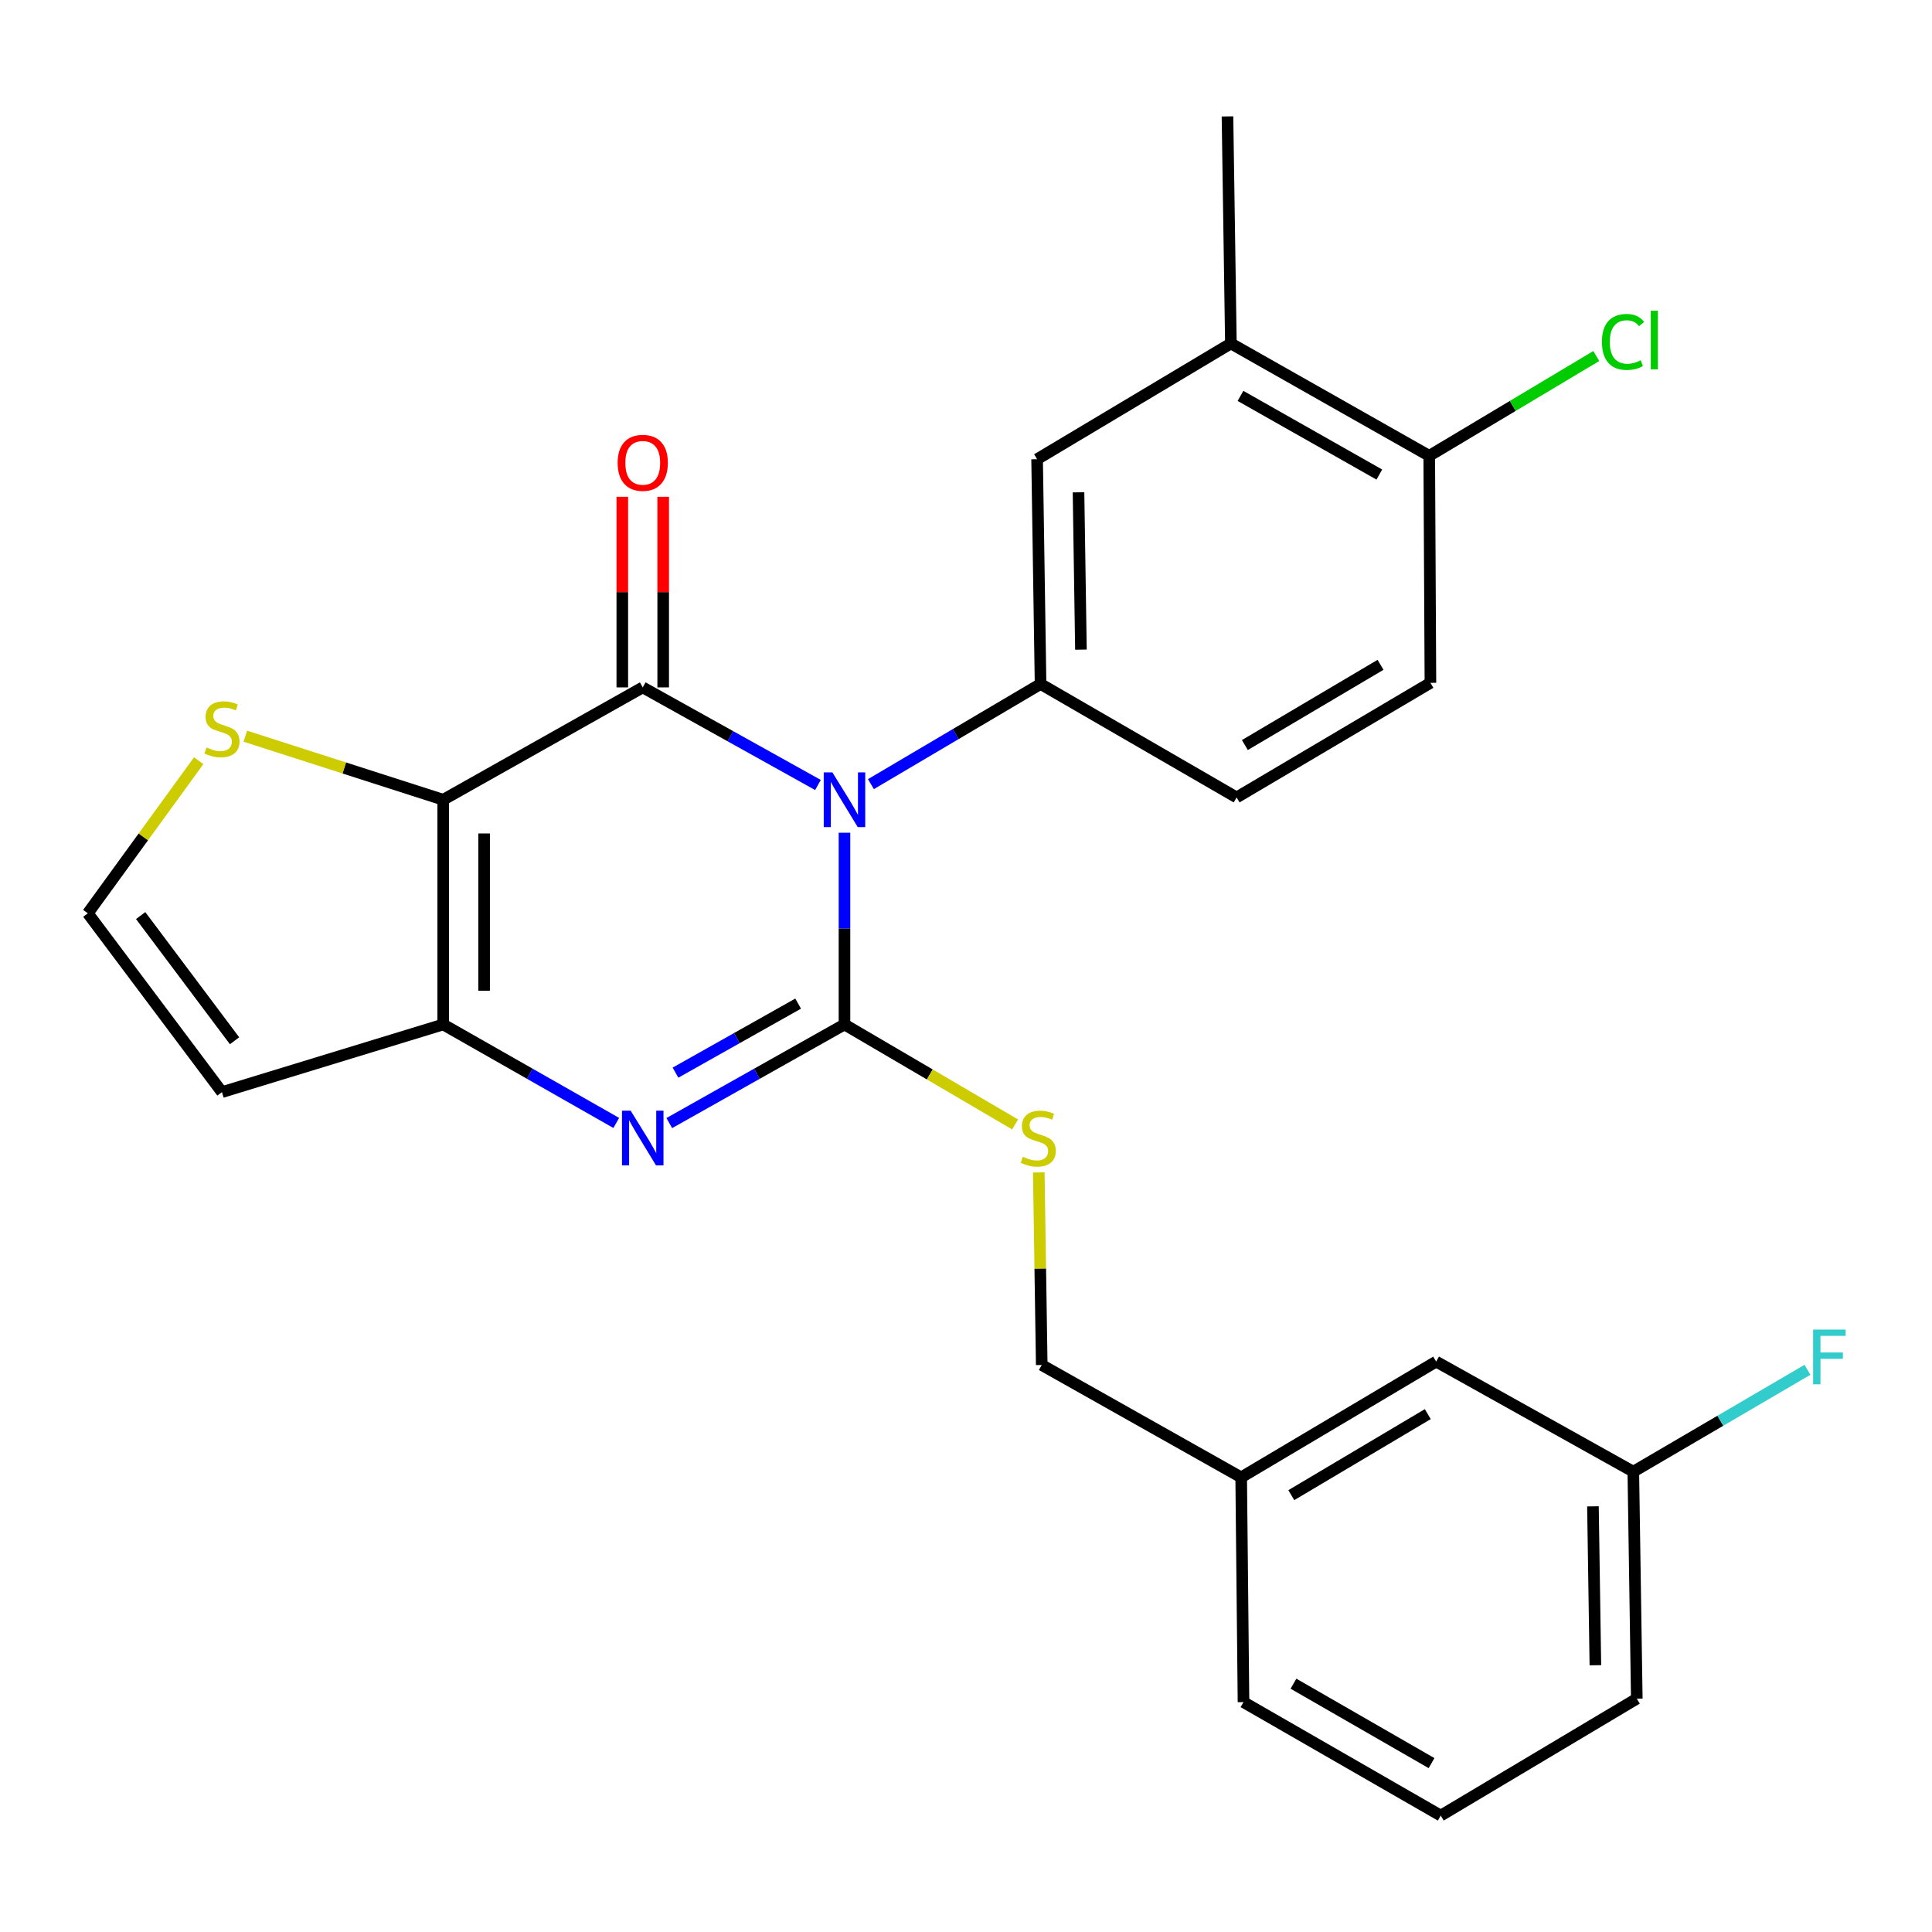 <?xml version='1.0' encoding='iso-8859-1'?>
<svg version='1.1' baseProfile='full'
              xmlns='http://www.w3.org/2000/svg'
                      xmlns:rdkit='http://www.rdkit.org/xml'
                      xmlns:xlink='http://www.w3.org/1999/xlink'
                  xml:space='preserve'
width='1000px' height='1000px' viewBox='0 0 1000 1000'>
<!-- END OF HEADER -->
<rect style='opacity:1.0;fill:#FFFFFF;stroke:none' width='1000' height='1000' x='0' y='0'> </rect>
<path class='bond-0' d='M 437.102,431.019 L 437.102,480.639' style='fill:none;fill-rule:evenodd;stroke:#0000FF;stroke-width:6px;stroke-linecap:butt;stroke-linejoin:miter;stroke-opacity:1' />
<path class='bond-0' d='M 437.102,480.639 L 437.102,530.259' style='fill:none;fill-rule:evenodd;stroke:#000000;stroke-width:6px;stroke-linecap:butt;stroke-linejoin:miter;stroke-opacity:1' />
<path class='bond-1' d='M 423.374,406.306 L 378.029,381.052' style='fill:none;fill-rule:evenodd;stroke:#0000FF;stroke-width:6px;stroke-linecap:butt;stroke-linejoin:miter;stroke-opacity:1' />
<path class='bond-1' d='M 378.029,381.052 L 332.684,355.797' style='fill:none;fill-rule:evenodd;stroke:#000000;stroke-width:6px;stroke-linecap:butt;stroke-linejoin:miter;stroke-opacity:1' />
<path class='bond-5' d='M 450.788,405.871 L 494.69,379.952' style='fill:none;fill-rule:evenodd;stroke:#0000FF;stroke-width:6px;stroke-linecap:butt;stroke-linejoin:miter;stroke-opacity:1' />
<path class='bond-5' d='M 494.69,379.952 L 538.592,354.033' style='fill:none;fill-rule:evenodd;stroke:#000000;stroke-width:6px;stroke-linecap:butt;stroke-linejoin:miter;stroke-opacity:1' />
<path class='bond-3' d='M 437.102,530.259 L 391.761,555.781' style='fill:none;fill-rule:evenodd;stroke:#000000;stroke-width:6px;stroke-linecap:butt;stroke-linejoin:miter;stroke-opacity:1' />
<path class='bond-3' d='M 391.761,555.781 L 346.419,581.304' style='fill:none;fill-rule:evenodd;stroke:#0000FF;stroke-width:6px;stroke-linecap:butt;stroke-linejoin:miter;stroke-opacity:1' />
<path class='bond-3' d='M 413.116,519.469 L 381.377,537.335' style='fill:none;fill-rule:evenodd;stroke:#000000;stroke-width:6px;stroke-linecap:butt;stroke-linejoin:miter;stroke-opacity:1' />
<path class='bond-3' d='M 381.377,537.335 L 349.638,555.201' style='fill:none;fill-rule:evenodd;stroke:#0000FF;stroke-width:6px;stroke-linecap:butt;stroke-linejoin:miter;stroke-opacity:1' />
<path class='bond-7' d='M 437.102,530.259 L 481.26,556.135' style='fill:none;fill-rule:evenodd;stroke:#000000;stroke-width:6px;stroke-linecap:butt;stroke-linejoin:miter;stroke-opacity:1' />
<path class='bond-7' d='M 481.26,556.135 L 525.418,582.012' style='fill:none;fill-rule:evenodd;stroke:#CCCC00;stroke-width:6px;stroke-linecap:butt;stroke-linejoin:miter;stroke-opacity:1' />
<path class='bond-2' d='M 332.684,355.797 L 229.406,413.951' style='fill:none;fill-rule:evenodd;stroke:#000000;stroke-width:6px;stroke-linecap:butt;stroke-linejoin:miter;stroke-opacity:1' />
<path class='bond-10' d='M 343.268,355.797 L 343.268,306.472' style='fill:none;fill-rule:evenodd;stroke:#000000;stroke-width:6px;stroke-linecap:butt;stroke-linejoin:miter;stroke-opacity:1' />
<path class='bond-10' d='M 343.268,306.472 L 343.268,257.146' style='fill:none;fill-rule:evenodd;stroke:#FF0000;stroke-width:6px;stroke-linecap:butt;stroke-linejoin:miter;stroke-opacity:1' />
<path class='bond-10' d='M 322.1,355.797 L 322.1,306.472' style='fill:none;fill-rule:evenodd;stroke:#000000;stroke-width:6px;stroke-linecap:butt;stroke-linejoin:miter;stroke-opacity:1' />
<path class='bond-10' d='M 322.1,306.472 L 322.1,257.146' style='fill:none;fill-rule:evenodd;stroke:#FF0000;stroke-width:6px;stroke-linecap:butt;stroke-linejoin:miter;stroke-opacity:1' />
<path class='bond-4' d='M 229.406,413.951 L 229.406,530.259' style='fill:none;fill-rule:evenodd;stroke:#000000;stroke-width:6px;stroke-linecap:butt;stroke-linejoin:miter;stroke-opacity:1' />
<path class='bond-4' d='M 250.575,431.397 L 250.575,512.813' style='fill:none;fill-rule:evenodd;stroke:#000000;stroke-width:6px;stroke-linecap:butt;stroke-linejoin:miter;stroke-opacity:1' />
<path class='bond-6' d='M 229.406,413.951 L 178.19,397.5' style='fill:none;fill-rule:evenodd;stroke:#000000;stroke-width:6px;stroke-linecap:butt;stroke-linejoin:miter;stroke-opacity:1' />
<path class='bond-6' d='M 178.19,397.5 L 126.973,381.048' style='fill:none;fill-rule:evenodd;stroke:#CCCC00;stroke-width:6px;stroke-linecap:butt;stroke-linejoin:miter;stroke-opacity:1' />
<path class='bond-26' d='M 318.973,581.233 L 274.19,555.746' style='fill:none;fill-rule:evenodd;stroke:#0000FF;stroke-width:6px;stroke-linecap:butt;stroke-linejoin:miter;stroke-opacity:1' />
<path class='bond-26' d='M 274.19,555.746 L 229.406,530.259' style='fill:none;fill-rule:evenodd;stroke:#000000;stroke-width:6px;stroke-linecap:butt;stroke-linejoin:miter;stroke-opacity:1' />
<path class='bond-8' d='M 229.406,530.259 L 114.886,565.28' style='fill:none;fill-rule:evenodd;stroke:#000000;stroke-width:6px;stroke-linecap:butt;stroke-linejoin:miter;stroke-opacity:1' />
<path class='bond-9' d='M 538.592,354.033 L 536.804,237.69' style='fill:none;fill-rule:evenodd;stroke:#000000;stroke-width:6px;stroke-linecap:butt;stroke-linejoin:miter;stroke-opacity:1' />
<path class='bond-9' d='M 559.489,336.257 L 558.238,254.817' style='fill:none;fill-rule:evenodd;stroke:#000000;stroke-width:6px;stroke-linecap:butt;stroke-linejoin:miter;stroke-opacity:1' />
<path class='bond-13' d='M 538.592,354.033 L 640.07,412.752' style='fill:none;fill-rule:evenodd;stroke:#000000;stroke-width:6px;stroke-linecap:butt;stroke-linejoin:miter;stroke-opacity:1' />
<path class='bond-11' d='M 102.853,393.725 L 74.154,433.221' style='fill:none;fill-rule:evenodd;stroke:#CCCC00;stroke-width:6px;stroke-linecap:butt;stroke-linejoin:miter;stroke-opacity:1' />
<path class='bond-11' d='M 74.154,433.221 L 45.455,472.717' style='fill:none;fill-rule:evenodd;stroke:#000000;stroke-width:6px;stroke-linecap:butt;stroke-linejoin:miter;stroke-opacity:1' />
<path class='bond-16' d='M 537.677,606.853 L 538.44,656.686' style='fill:none;fill-rule:evenodd;stroke:#CCCC00;stroke-width:6px;stroke-linecap:butt;stroke-linejoin:miter;stroke-opacity:1' />
<path class='bond-16' d='M 538.44,656.686 L 539.203,706.52' style='fill:none;fill-rule:evenodd;stroke:#000000;stroke-width:6px;stroke-linecap:butt;stroke-linejoin:miter;stroke-opacity:1' />
<path class='bond-28' d='M 114.886,565.28 L 45.455,472.717' style='fill:none;fill-rule:evenodd;stroke:#000000;stroke-width:6px;stroke-linecap:butt;stroke-linejoin:miter;stroke-opacity:1' />
<path class='bond-28' d='M 121.405,538.694 L 72.803,473.899' style='fill:none;fill-rule:evenodd;stroke:#000000;stroke-width:6px;stroke-linecap:butt;stroke-linejoin:miter;stroke-opacity:1' />
<path class='bond-12' d='M 536.804,237.69 L 637.106,177.773' style='fill:none;fill-rule:evenodd;stroke:#000000;stroke-width:6px;stroke-linecap:butt;stroke-linejoin:miter;stroke-opacity:1' />
<path class='bond-23' d='M 637.106,177.773 L 635.342,60.254' style='fill:none;fill-rule:evenodd;stroke:#000000;stroke-width:6px;stroke-linecap:butt;stroke-linejoin:miter;stroke-opacity:1' />
<path class='bond-27' d='M 637.106,177.773 L 739.772,235.938' style='fill:none;fill-rule:evenodd;stroke:#000000;stroke-width:6px;stroke-linecap:butt;stroke-linejoin:miter;stroke-opacity:1' />
<path class='bond-27' d='M 642.072,204.915 L 713.938,245.631' style='fill:none;fill-rule:evenodd;stroke:#000000;stroke-width:6px;stroke-linecap:butt;stroke-linejoin:miter;stroke-opacity:1' />
<path class='bond-15' d='M 640.07,412.752 L 740.384,353.434' style='fill:none;fill-rule:evenodd;stroke:#000000;stroke-width:6px;stroke-linecap:butt;stroke-linejoin:miter;stroke-opacity:1' />
<path class='bond-15' d='M 644.342,385.633 L 714.562,344.11' style='fill:none;fill-rule:evenodd;stroke:#000000;stroke-width:6px;stroke-linecap:butt;stroke-linejoin:miter;stroke-opacity:1' />
<path class='bond-14' d='M 739.772,235.938 L 740.384,353.434' style='fill:none;fill-rule:evenodd;stroke:#000000;stroke-width:6px;stroke-linecap:butt;stroke-linejoin:miter;stroke-opacity:1' />
<path class='bond-17' d='M 739.772,235.938 L 783.003,210.103' style='fill:none;fill-rule:evenodd;stroke:#000000;stroke-width:6px;stroke-linecap:butt;stroke-linejoin:miter;stroke-opacity:1' />
<path class='bond-17' d='M 783.003,210.103 L 826.233,184.268' style='fill:none;fill-rule:evenodd;stroke:#00CC00;stroke-width:6px;stroke-linecap:butt;stroke-linejoin:miter;stroke-opacity:1' />
<path class='bond-20' d='M 539.203,706.52 L 642.434,764.673' style='fill:none;fill-rule:evenodd;stroke:#000000;stroke-width:6px;stroke-linecap:butt;stroke-linejoin:miter;stroke-opacity:1' />
<path class='bond-18' d='M 743.347,704.755 L 642.434,764.673' style='fill:none;fill-rule:evenodd;stroke:#000000;stroke-width:6px;stroke-linecap:butt;stroke-linejoin:miter;stroke-opacity:1' />
<path class='bond-18' d='M 739.017,731.945 L 668.378,773.887' style='fill:none;fill-rule:evenodd;stroke:#000000;stroke-width:6px;stroke-linecap:butt;stroke-linejoin:miter;stroke-opacity:1' />
<path class='bond-19' d='M 743.347,704.755 L 845.402,761.733' style='fill:none;fill-rule:evenodd;stroke:#000000;stroke-width:6px;stroke-linecap:butt;stroke-linejoin:miter;stroke-opacity:1' />
<path class='bond-21' d='M 845.402,761.733 L 890.467,735.368' style='fill:none;fill-rule:evenodd;stroke:#000000;stroke-width:6px;stroke-linecap:butt;stroke-linejoin:miter;stroke-opacity:1' />
<path class='bond-21' d='M 890.467,735.368 L 935.532,709.002' style='fill:none;fill-rule:evenodd;stroke:#33CCCC;stroke-width:6px;stroke-linecap:butt;stroke-linejoin:miter;stroke-opacity:1' />
<path class='bond-29' d='M 845.402,761.733 L 847.201,879.229' style='fill:none;fill-rule:evenodd;stroke:#000000;stroke-width:6px;stroke-linecap:butt;stroke-linejoin:miter;stroke-opacity:1' />
<path class='bond-29' d='M 824.506,779.682 L 825.765,861.928' style='fill:none;fill-rule:evenodd;stroke:#000000;stroke-width:6px;stroke-linecap:butt;stroke-linejoin:miter;stroke-opacity:1' />
<path class='bond-25' d='M 642.434,764.673 L 643.633,881.016' style='fill:none;fill-rule:evenodd;stroke:#000000;stroke-width:6px;stroke-linecap:butt;stroke-linejoin:miter;stroke-opacity:1' />
<path class='bond-22' d='M 745.723,939.746 L 643.633,881.016' style='fill:none;fill-rule:evenodd;stroke:#000000;stroke-width:6px;stroke-linecap:butt;stroke-linejoin:miter;stroke-opacity:1' />
<path class='bond-22' d='M 740.965,912.588 L 669.502,871.477' style='fill:none;fill-rule:evenodd;stroke:#000000;stroke-width:6px;stroke-linecap:butt;stroke-linejoin:miter;stroke-opacity:1' />
<path class='bond-24' d='M 745.723,939.746 L 847.201,879.229' style='fill:none;fill-rule:evenodd;stroke:#000000;stroke-width:6px;stroke-linecap:butt;stroke-linejoin:miter;stroke-opacity:1' />
<path  class='atom-0' d='M 430.842 399.791
L 440.122 414.791
Q 441.042 416.271, 442.522 418.951
Q 444.002 421.631, 444.082 421.791
L 444.082 399.791
L 447.842 399.791
L 447.842 428.111
L 443.962 428.111
L 434.002 411.711
Q 432.842 409.791, 431.602 407.591
Q 430.402 405.391, 430.042 404.711
L 430.042 428.111
L 426.362 428.111
L 426.362 399.791
L 430.842 399.791
' fill='#0000FF'/>
<path  class='atom-4' d='M 326.424 574.876
L 335.704 589.876
Q 336.624 591.356, 338.104 594.036
Q 339.584 596.716, 339.664 596.876
L 339.664 574.876
L 343.424 574.876
L 343.424 603.196
L 339.544 603.196
L 329.584 586.796
Q 328.424 584.876, 327.184 582.676
Q 325.984 580.476, 325.624 579.796
L 325.624 603.196
L 321.944 603.196
L 321.944 574.876
L 326.424 574.876
' fill='#0000FF'/>
<path  class='atom-7' d='M 106.886 386.886
Q 107.206 387.006, 108.526 387.566
Q 109.846 388.126, 111.286 388.486
Q 112.766 388.806, 114.206 388.806
Q 116.886 388.806, 118.446 387.526
Q 120.006 386.206, 120.006 383.926
Q 120.006 382.366, 119.206 381.406
Q 118.446 380.446, 117.246 379.926
Q 116.046 379.406, 114.046 378.806
Q 111.526 378.046, 110.006 377.326
Q 108.526 376.606, 107.446 375.086
Q 106.406 373.566, 106.406 371.006
Q 106.406 367.446, 108.806 365.246
Q 111.246 363.046, 116.046 363.046
Q 119.326 363.046, 123.046 364.606
L 122.126 367.686
Q 118.726 366.286, 116.166 366.286
Q 113.406 366.286, 111.886 367.446
Q 110.366 368.566, 110.406 370.526
Q 110.406 372.046, 111.166 372.966
Q 111.966 373.886, 113.086 374.406
Q 114.246 374.926, 116.166 375.526
Q 118.726 376.326, 120.246 377.126
Q 121.766 377.926, 122.846 379.566
Q 123.966 381.166, 123.966 383.926
Q 123.966 387.846, 121.326 389.966
Q 118.726 392.046, 114.366 392.046
Q 111.846 392.046, 109.926 391.486
Q 108.046 390.966, 105.806 390.046
L 106.886 386.886
' fill='#CCCC00'/>
<path  class='atom-8' d='M 529.404 598.756
Q 529.724 598.876, 531.044 599.436
Q 532.364 599.996, 533.804 600.356
Q 535.284 600.676, 536.724 600.676
Q 539.404 600.676, 540.964 599.396
Q 542.524 598.076, 542.524 595.796
Q 542.524 594.236, 541.724 593.276
Q 540.964 592.316, 539.764 591.796
Q 538.564 591.276, 536.564 590.676
Q 534.044 589.916, 532.524 589.196
Q 531.044 588.476, 529.964 586.956
Q 528.924 585.436, 528.924 582.876
Q 528.924 579.316, 531.324 577.116
Q 533.764 574.916, 538.564 574.916
Q 541.844 574.916, 545.564 576.476
L 544.644 579.556
Q 541.244 578.156, 538.684 578.156
Q 535.924 578.156, 534.404 579.316
Q 532.884 580.436, 532.924 582.396
Q 532.924 583.916, 533.684 584.836
Q 534.484 585.756, 535.604 586.276
Q 536.764 586.796, 538.684 587.396
Q 541.244 588.196, 542.764 588.996
Q 544.284 589.796, 545.364 591.436
Q 546.484 593.036, 546.484 595.796
Q 546.484 599.716, 543.844 601.836
Q 541.244 603.916, 536.884 603.916
Q 534.364 603.916, 532.444 603.356
Q 530.564 602.836, 528.324 601.916
L 529.404 598.756
' fill='#CCCC00'/>
<path  class='atom-11' d='M 319.684 239.558
Q 319.684 232.758, 323.044 228.958
Q 326.404 225.158, 332.684 225.158
Q 338.964 225.158, 342.324 228.958
Q 345.684 232.758, 345.684 239.558
Q 345.684 246.438, 342.284 250.358
Q 338.884 254.238, 332.684 254.238
Q 326.444 254.238, 323.044 250.358
Q 319.684 246.478, 319.684 239.558
M 332.684 251.038
Q 337.004 251.038, 339.324 248.158
Q 341.684 245.238, 341.684 239.558
Q 341.684 233.998, 339.324 231.198
Q 337.004 228.358, 332.684 228.358
Q 328.364 228.358, 326.004 231.158
Q 323.684 233.958, 323.684 239.558
Q 323.684 245.278, 326.004 248.158
Q 328.364 251.038, 332.684 251.038
' fill='#FF0000'/>
<path  class='atom-18' d='M 829.154 176.977
Q 829.154 169.937, 832.434 166.257
Q 835.754 162.537, 842.034 162.537
Q 847.874 162.537, 850.994 166.657
L 848.354 168.817
Q 846.074 165.817, 842.034 165.817
Q 837.754 165.817, 835.474 168.697
Q 833.234 171.537, 833.234 176.977
Q 833.234 182.577, 835.554 185.457
Q 837.914 188.337, 842.474 188.337
Q 845.594 188.337, 849.234 186.457
L 850.354 189.457
Q 848.874 190.417, 846.634 190.977
Q 844.394 191.537, 841.914 191.537
Q 835.754 191.537, 832.434 187.777
Q 829.154 184.017, 829.154 176.977
' fill='#00CC00'/>
<path  class='atom-18' d='M 854.434 160.817
L 858.114 160.817
L 858.114 191.177
L 854.434 191.177
L 854.434 160.817
' fill='#00CC00'/>
<path  class='atom-22' d='M 938.471 688.196
L 955.311 688.196
L 955.311 691.436
L 942.271 691.436
L 942.271 700.036
L 953.871 700.036
L 953.871 703.316
L 942.271 703.316
L 942.271 716.516
L 938.471 716.516
L 938.471 688.196
' fill='#33CCCC'/>
</svg>
